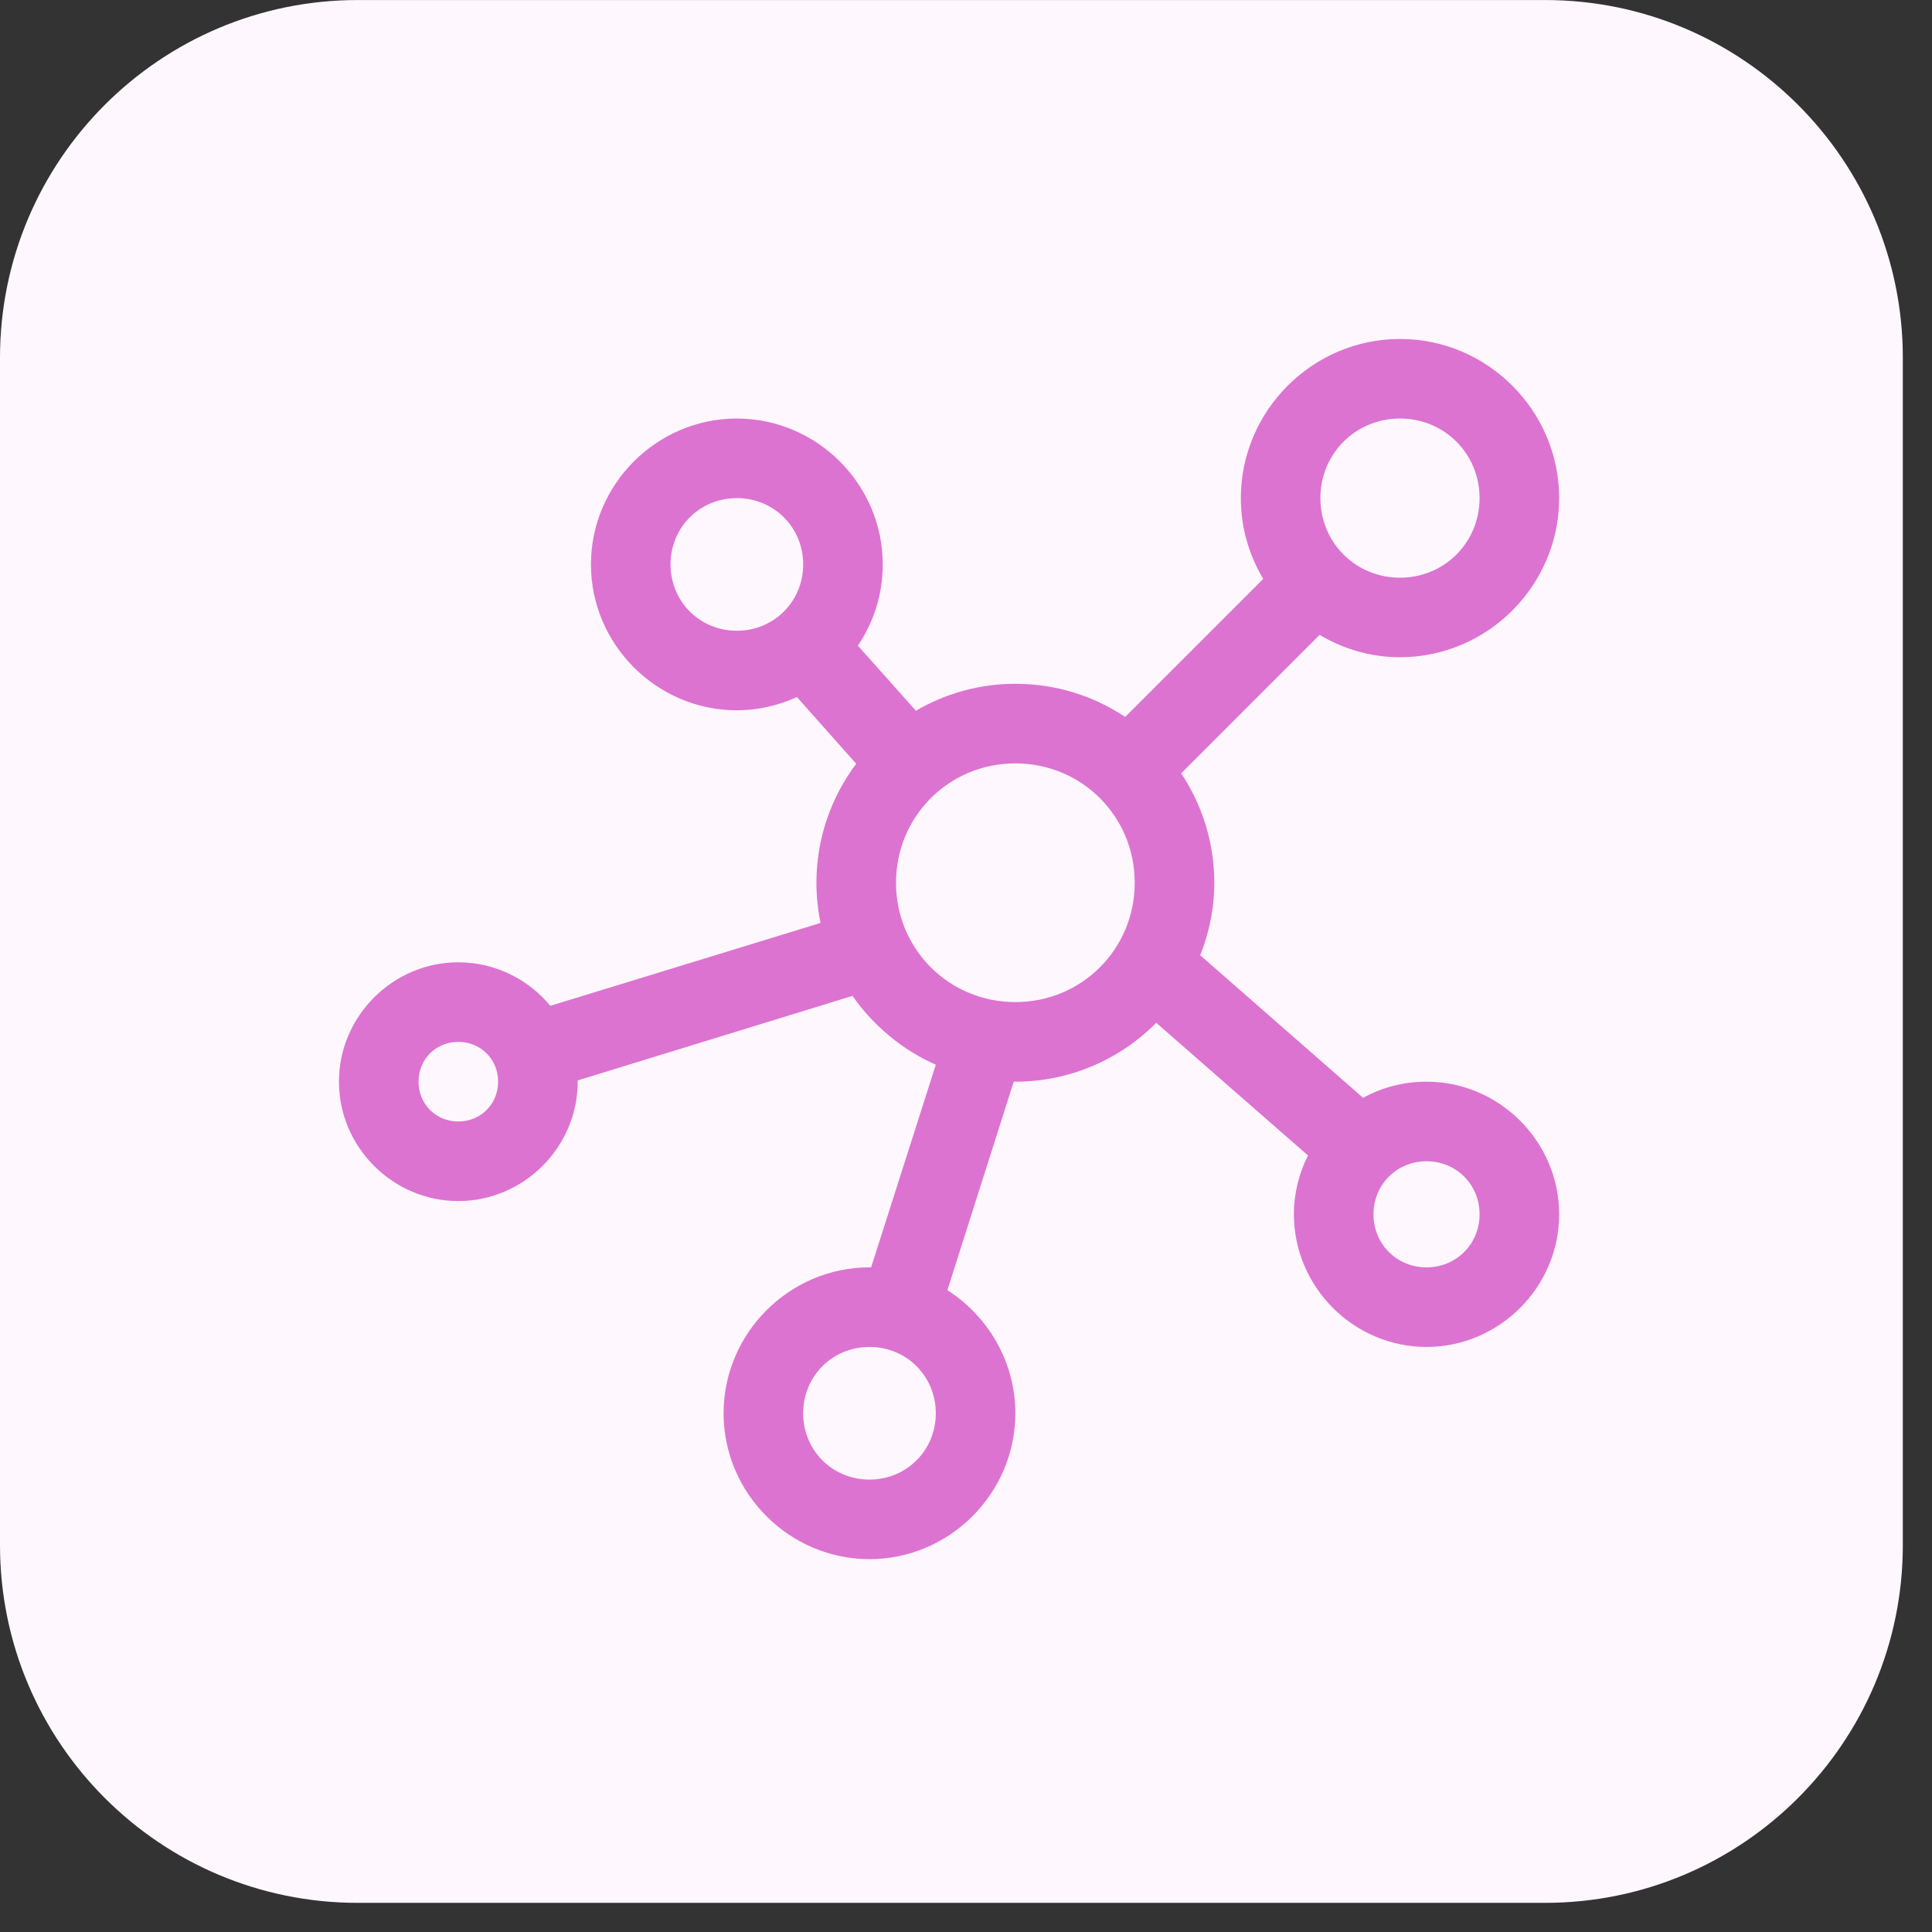 <svg width="57" height="57" viewBox="0 0 57 57" fill="none" xmlns="http://www.w3.org/2000/svg">
<rect x="0" y="0" width="57" height="57" fill="#333333" stroke="none"/>
<path d="M45.587 56.14H10.552C4.729 56.14 0 51.411 0 45.588V10.553C0 4.729 4.729 0.001 10.552 0.001H45.587C51.411 0.001 56.139 4.729 56.139 10.553V45.588C56.139 51.411 51.411 56.14 45.587 56.14Z" fill="#FEF7FD"/>
<path d="M25.652 46C28.015 46 29.956 44.059 29.956 41.696C29.956 40.178 29.15 38.831 27.951 38.064L29.908 31.913C29.924 31.913 29.94 31.913 29.956 31.913C31.576 31.913 33.049 31.248 34.114 30.177L38.59 34.09C38.326 34.615 38.174 35.203 38.174 35.826C38.174 37.973 39.94 39.739 42.087 39.739C44.234 39.739 46 37.973 46 35.826C46 33.679 44.234 31.913 42.087 31.913C41.41 31.913 40.774 32.082 40.216 32.39L35.41 28.183C35.674 27.518 35.826 26.8 35.826 26.044C35.826 24.853 35.464 23.743 34.848 22.815L38.932 18.731C39.63 19.144 40.441 19.391 41.304 19.391C43.884 19.391 46 17.275 46 14.696C46 12.116 43.884 10 41.304 10C38.725 10 36.609 12.116 36.609 14.696C36.609 15.566 36.851 16.379 37.269 17.08L33.197 21.152C32.267 20.532 31.151 20.174 29.956 20.174C28.888 20.174 27.887 20.464 27.022 20.969L25.31 19.049C25.776 18.361 26.044 17.538 26.044 16.652C26.044 14.289 24.102 12.348 21.739 12.348C19.376 12.348 17.435 14.289 17.435 16.652C17.435 19.015 19.376 20.956 21.739 20.956C22.369 20.956 22.971 20.812 23.512 20.565L25.261 22.534C24.525 23.515 24.087 24.73 24.087 26.044C24.087 26.451 24.129 26.845 24.209 27.23L16.236 29.675C15.588 28.891 14.608 28.391 13.522 28.391C11.591 28.391 10 29.982 10 31.913C10 33.844 11.591 35.435 13.522 35.435C15.453 35.435 17.044 33.844 17.044 31.913C17.044 31.901 17.044 31.888 17.044 31.876L25.151 29.382C25.766 30.26 26.618 30.974 27.609 31.412L25.701 37.391C25.685 37.391 25.669 37.391 25.652 37.391C23.289 37.391 21.348 39.332 21.348 41.696C21.348 44.059 23.289 46 25.652 46V46ZM25.652 43.652C24.558 43.652 23.696 42.79 23.696 41.696C23.696 40.601 24.558 39.739 25.652 39.739C26.747 39.739 27.609 40.601 27.609 41.696C27.609 42.79 26.747 43.652 25.652 43.652ZM42.087 37.391C41.209 37.391 40.522 36.704 40.522 35.826C40.522 34.948 41.209 34.261 42.087 34.261C42.965 34.261 43.652 34.948 43.652 35.826C43.652 36.704 42.965 37.391 42.087 37.391ZM13.522 33.087C12.86 33.087 12.348 32.575 12.348 31.913C12.348 31.251 12.86 30.739 13.522 30.739C14.184 30.739 14.696 31.251 14.696 31.913C14.696 32.575 14.184 33.087 13.522 33.087ZM29.956 29.565C27.998 29.565 26.435 28.002 26.435 26.044C26.435 24.085 27.998 22.522 29.956 22.522C31.915 22.522 33.478 24.085 33.478 26.044C33.478 28.002 31.915 29.565 29.956 29.565ZM21.739 18.609C20.645 18.609 19.783 17.747 19.783 16.652C19.783 15.558 20.645 14.696 21.739 14.696C22.834 14.696 23.696 15.558 23.696 16.652C23.696 17.747 22.834 18.609 21.739 18.609ZM41.304 17.044C39.994 17.044 38.956 16.006 38.956 14.696C38.956 13.385 39.994 12.348 41.304 12.348C42.615 12.348 43.652 13.385 43.652 14.696C43.652 16.006 42.615 17.044 41.304 17.044Z" fill="#DC73D1"/>
</svg>
